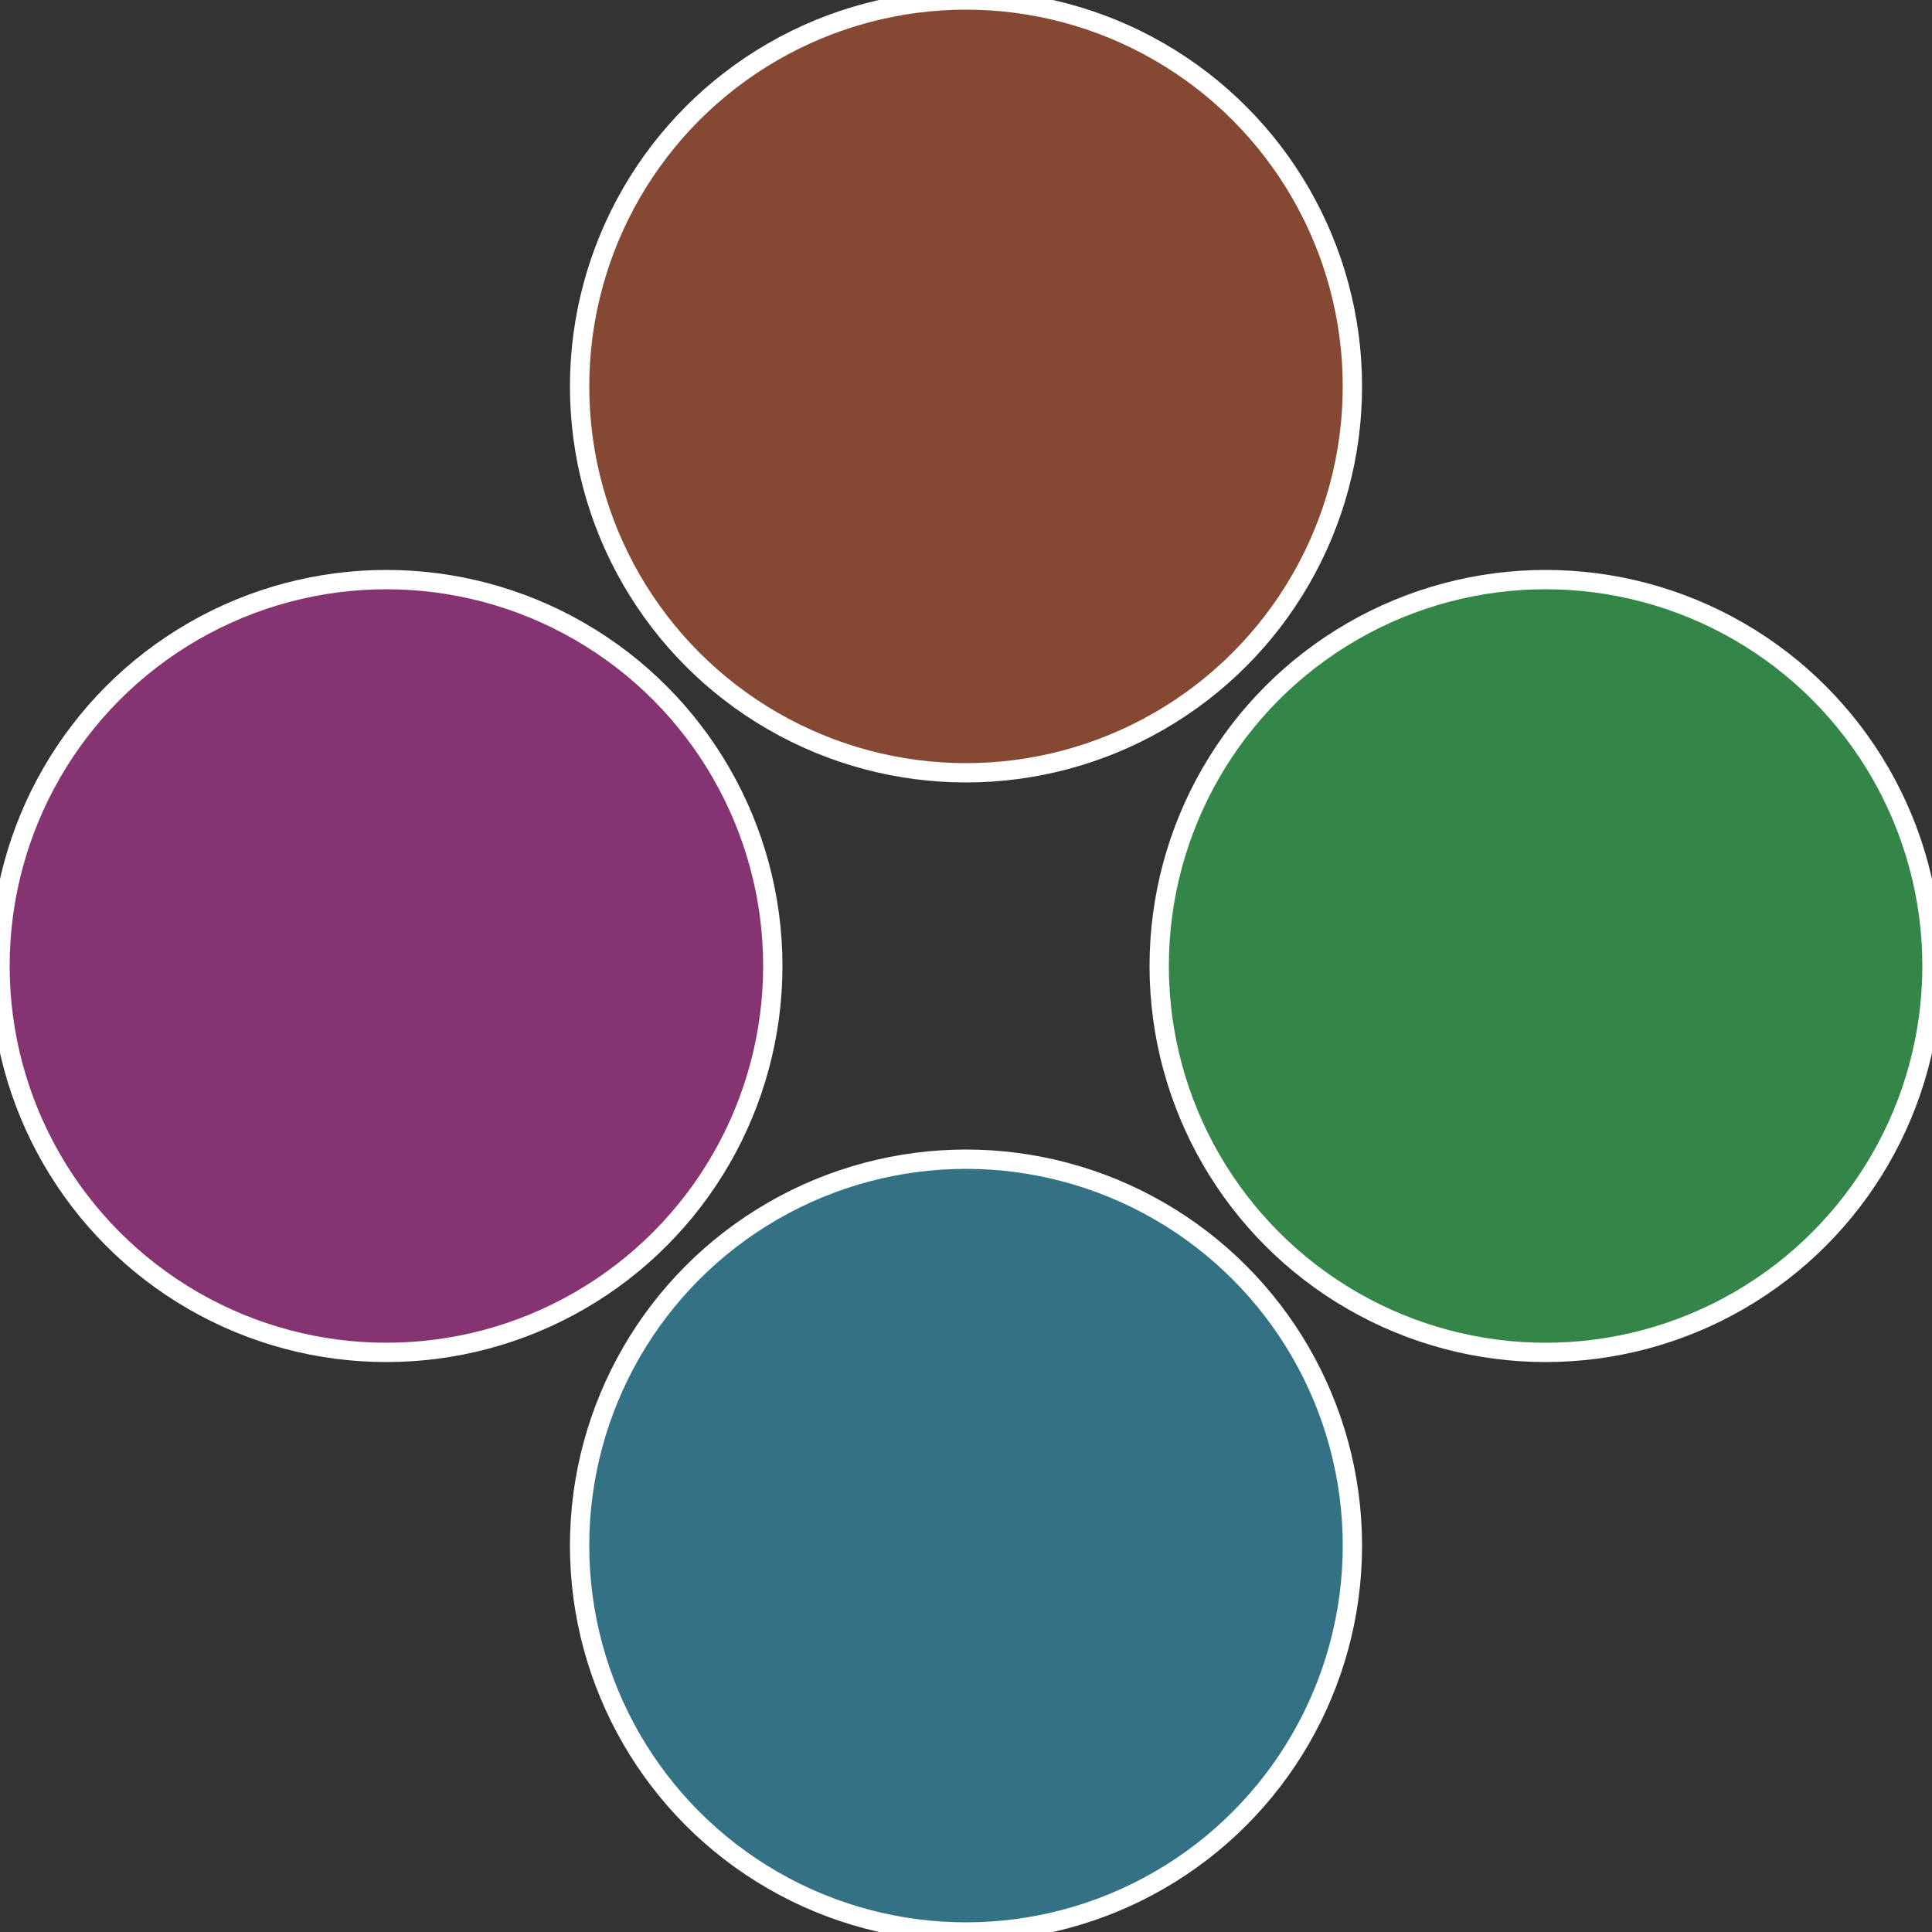 <?xml version="1.0" standalone="no"?>
<svg width="500" height="500" viewBox="-1 -1 2 2" xmlns="http://www.w3.org/2000/svg">
 
                <rect x="-1" y="-1" width="2" height="2" fill="#333333" stroke="none"/>
 
                <circle cx="0.6" cy="0" r="0.4" fill="#338548" stroke="#fff" stroke-width="1%" />
             
                <circle cx="3.6739403974421E-17" cy="0.6" r="0.4" fill="#337185" stroke="#fff" stroke-width="1%" />
             
                <circle cx="-0.6" cy="7.3478807948841E-17" r="0.4" fill="#853371" stroke="#fff" stroke-width="1%" />
             
                <circle cx="-1.1021821192326E-16" cy="-0.6" r="0.4" fill="#854833" stroke="#fff" stroke-width="1%" />
            </svg>
